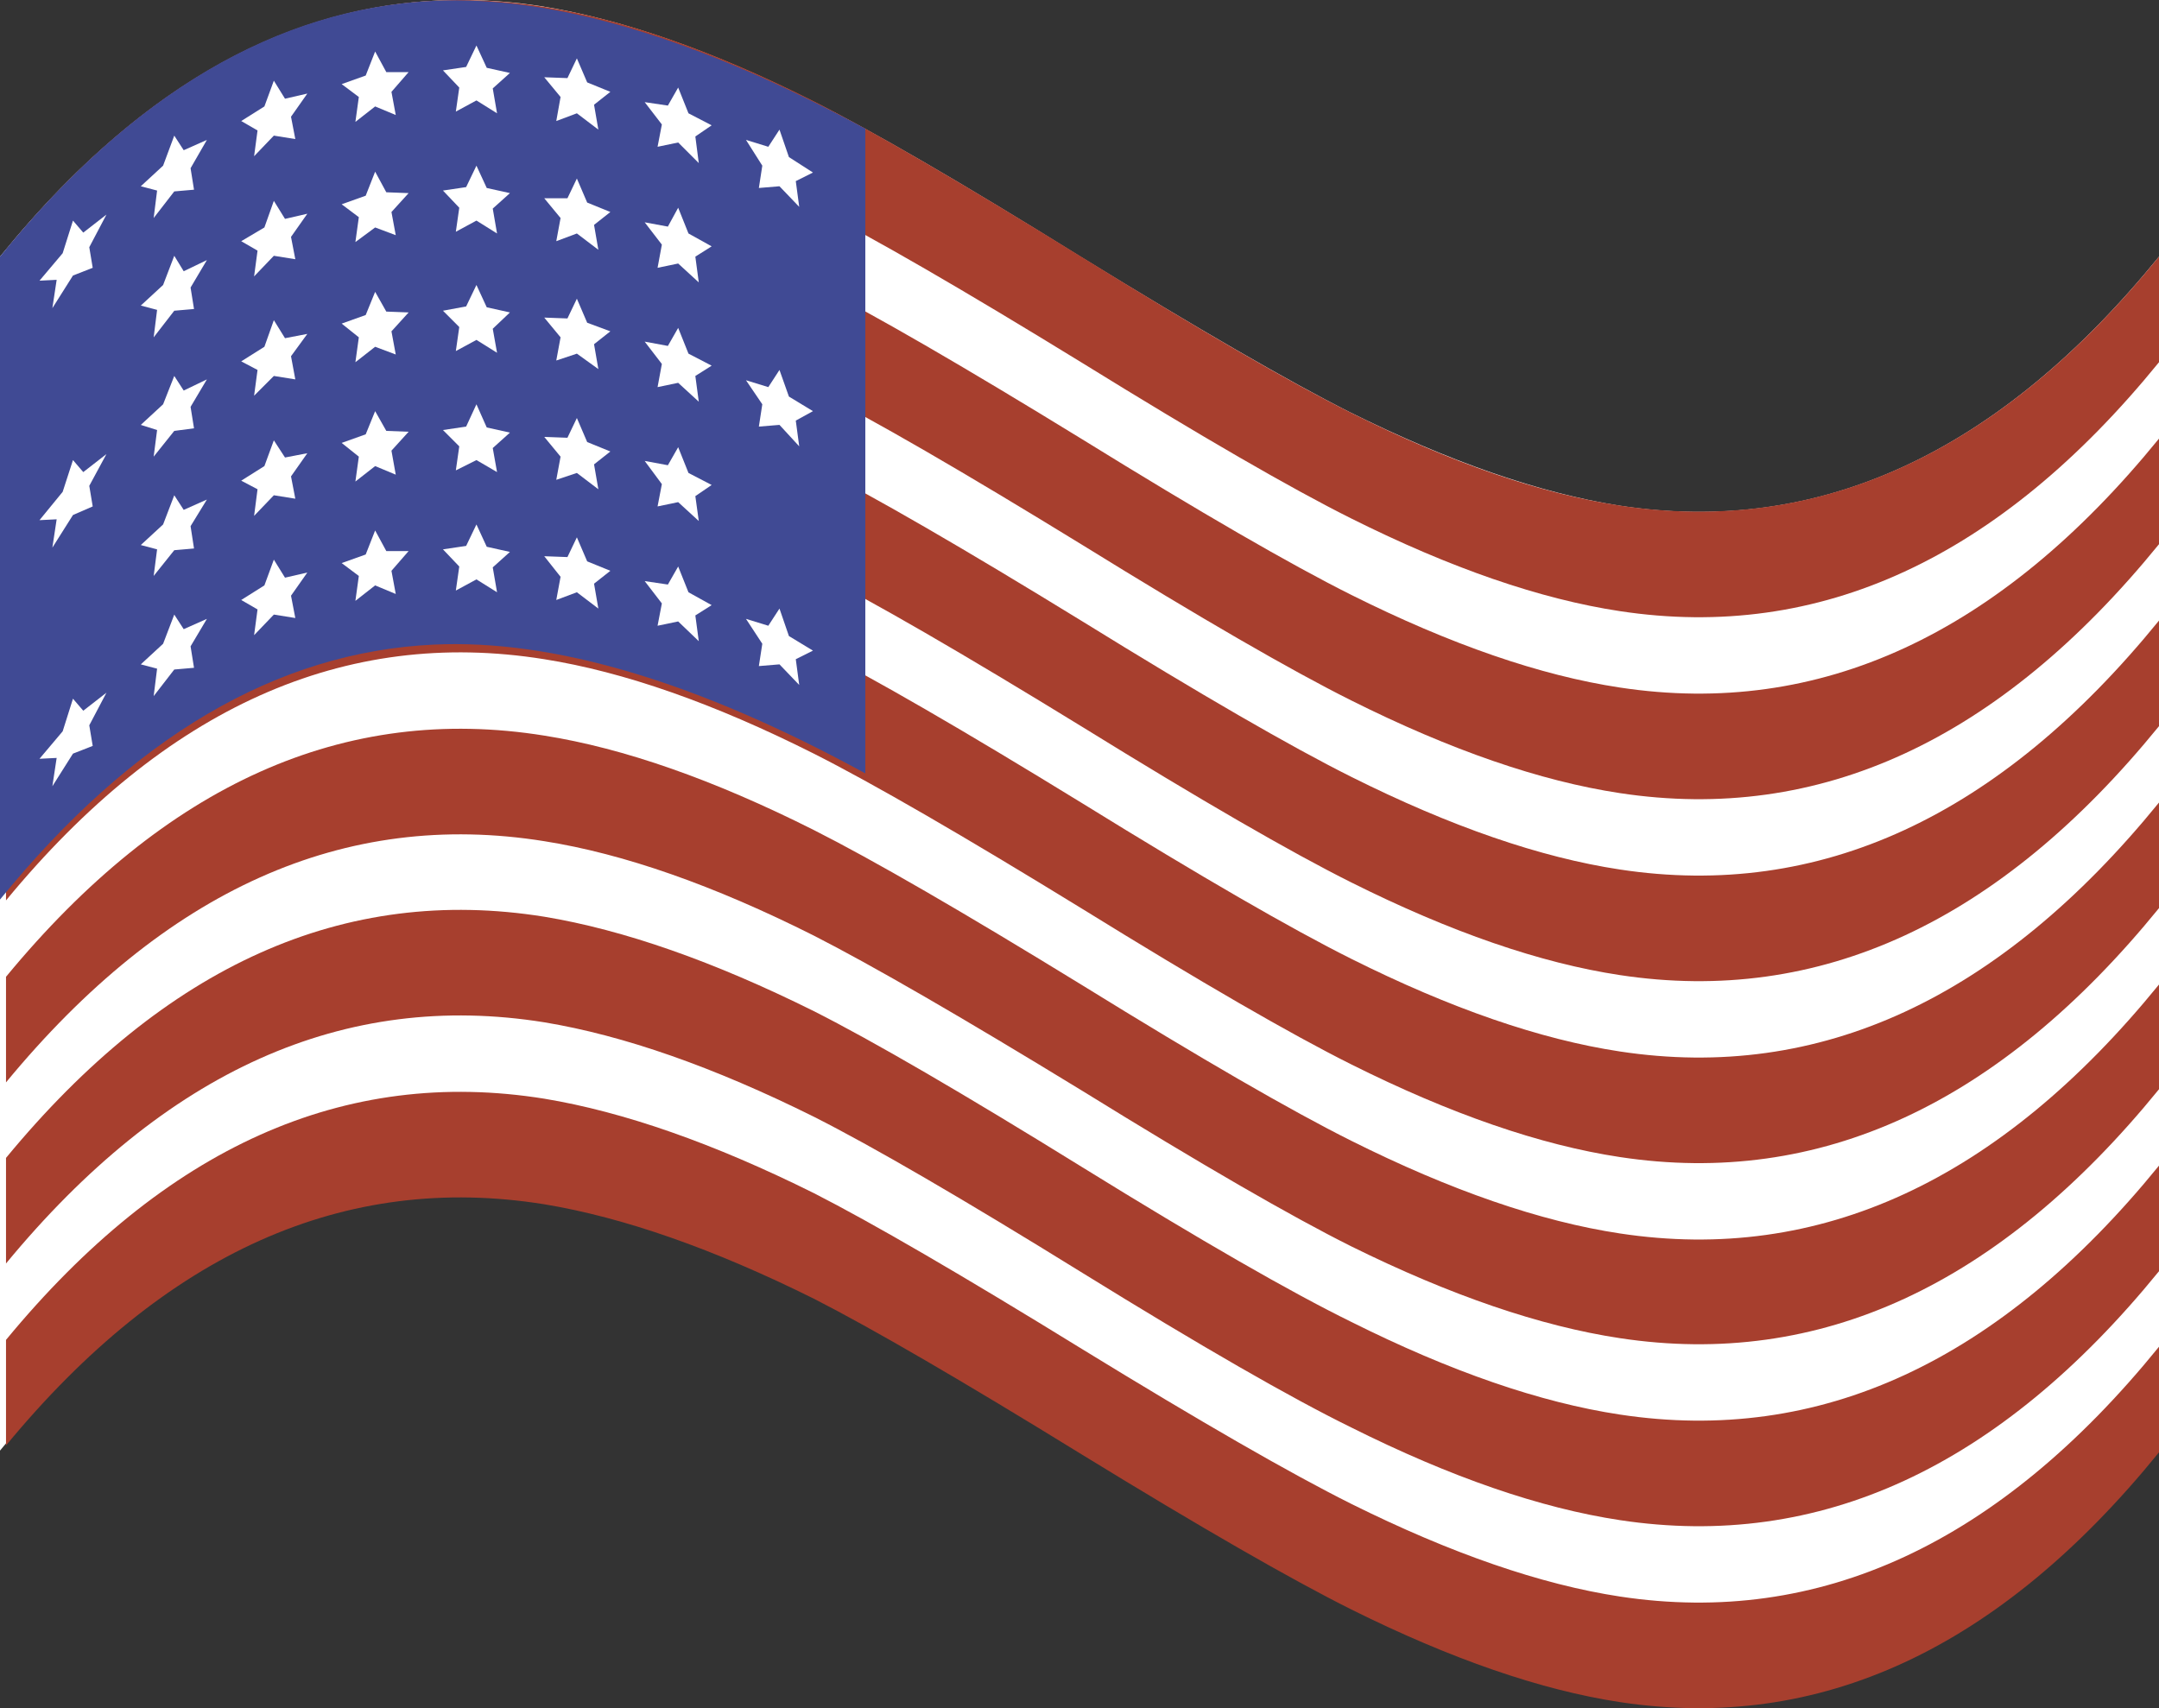 <?xml version="1.0" encoding="UTF-8" standalone="no"?>
<svg xmlns:xlink="http://www.w3.org/1999/xlink" height="99.5px" width="125.75px" xmlns="http://www.w3.org/2000/svg">
  <rect width="100%" height="100%" fill="#333333" stroke="none"/>
  <g transform="matrix(1.0, 0.0, 0.0, 1.0, -0.25, 12.55)">
    <path d="M126.0 71.95 Q112.0 89.15 94.55 86.45 87.55 85.4 78.85 81.05 73.6 78.4 63.1 71.95 52.65 65.5 47.4 62.9 38.65 58.55 31.7 57.45 14.25 54.75 0.25 71.95 L0.25 2.4 Q14.25 -14.85 31.7 -12.2 38.7 -11.1 47.4 -6.75 52.65 -4.15 63.1 2.35 73.6 8.8 78.85 11.45 87.6 15.8 94.55 16.9 112.0 19.6 126.0 2.4 L126.0 71.95" fill="#ffffff" fill-rule="evenodd" stroke="none"/>
    <path d="M126.0 2.4 L126.0 8.55 Q112.05 25.7 94.6 23.05 87.65 22.0 78.95 17.65 73.65 15.0 63.3 8.6 52.8 2.15 47.65 -0.45 38.9 -4.9 31.95 -6.0 14.5 -8.8 0.6 8.15 L0.6 2.0 Q14.5 -14.95 31.95 -12.15 38.9 -11.05 47.65 -6.65 52.8 -4.05 63.3 2.45 73.65 8.85 78.95 11.5 87.65 15.85 94.6 16.9 112.05 19.55 126.0 2.4" fill="#a73f2e" fill-rule="evenodd" stroke="none"/>
    <path d="M126.0 13.0 L126.0 19.15 Q112.05 36.3 94.6 33.65 87.65 32.6 78.95 28.25 73.65 25.6 63.3 19.2 52.8 12.75 47.65 10.15 38.9 5.75 31.95 4.65 14.5 1.85 0.6 18.75 L0.6 12.6 Q14.5 -4.35 31.95 -1.5 38.9 -0.4 47.65 4.0 52.8 6.6 63.3 13.05 73.65 19.45 78.95 22.1 87.65 26.45 94.6 27.5 112.05 30.15 126.0 13.0" fill="#a73f2e" fill-rule="evenodd" stroke="none"/>
    <path d="M126.0 23.6 L126.0 29.75 Q112.05 46.9 94.6 44.25 87.65 43.2 78.95 38.85 73.65 36.2 63.3 29.8 52.8 23.35 47.65 20.75 38.9 16.35 31.95 15.25 14.5 12.45 0.6 29.3 L0.6 23.2 Q14.5 6.3 31.95 9.1 38.9 10.2 47.65 14.6 52.8 17.2 63.3 23.65 73.65 30.05 78.95 32.7 87.65 37.05 94.6 38.1 112.05 40.75 126.0 23.6" fill="#a73f2e" fill-rule="evenodd" stroke="none"/>
    <path d="M126.0 34.2 L126.0 40.35 Q112.05 57.5 94.6 54.85 87.65 53.8 78.95 49.45 73.65 46.8 63.3 40.4 52.8 33.95 47.65 31.35 38.9 26.95 31.95 25.85 14.5 23.05 0.6 39.9 L0.6 33.75 Q14.5 16.9 31.95 19.7 38.9 20.8 47.65 25.2 52.8 27.8 63.3 34.25 73.65 40.65 78.95 43.3 87.65 47.65 94.6 48.7 112.05 51.35 126.0 34.2" fill="#a73f2e" fill-rule="evenodd" stroke="none"/>
    <path d="M126.0 44.8 L126.0 50.9 Q112.05 68.05 94.6 65.4 87.65 64.35 78.95 60.05 73.65 57.4 63.3 51.0 52.75 44.55 47.65 41.95 38.9 37.55 31.95 36.45 14.5 33.65 0.6 50.5 L0.6 44.35 Q14.5 27.5 31.95 30.3 38.9 31.4 47.65 35.8 52.8 38.4 63.3 44.85 73.65 51.25 78.95 53.9 87.65 58.25 94.6 59.3 112.05 61.95 126.0 44.8" fill="#a73f2e" fill-rule="evenodd" stroke="none"/>
    <path d="M126.0 55.35 L126.0 61.5 Q112.05 78.65 94.6 76.0 87.65 74.95 78.95 70.6 73.65 68.0 63.3 61.6 52.8 55.1 47.65 52.5 38.9 48.15 31.95 47.0 14.5 44.2 0.6 61.05 L0.6 54.9 Q14.5 38.05 31.95 40.85 38.9 42.0 47.65 46.35 52.8 48.95 63.3 55.45 73.65 61.85 78.95 64.45 87.65 68.8 94.6 69.85 112.05 72.5 126.0 55.35" fill="#a73f2e" fill-rule="evenodd" stroke="none"/>
    <path d="M126.0 65.9 L126.0 72.05 Q112.05 89.25 94.6 86.6 87.7 85.55 78.95 81.2 73.65 78.55 63.3 72.2 52.75 65.7 47.65 63.1 38.9 58.75 31.95 57.6 14.5 54.8 0.6 71.65 L0.6 65.5 Q14.5 48.65 31.95 51.45 38.9 52.6 47.65 56.95 52.75 59.55 63.3 66.05 73.65 72.4 78.95 75.05 87.7 79.4 94.6 80.45 112.05 83.1 126.0 65.9" fill="#a73f2e" fill-rule="evenodd" stroke="none"/>
    <path d="M0.25 2.4 Q11.8 -11.85 25.5 -12.5 35.95 -13.0 50.65 -5.05 L50.65 32.5 Q36.0 24.5 25.5 25.0 11.8 25.65 0.25 39.85 L0.25 2.4" fill="#404a94" fill-rule="evenodd" stroke="none"/>
    <path d="M5.1 1.0 L6.45 -0.05 5.45 1.85 5.65 3.05 4.5 3.5 3.3 5.4 3.55 3.75 2.55 3.8 3.9 2.2 4.5 0.3 5.1 1.0" fill="#ffffff" fill-rule="evenodd" stroke="none"/>
    <path d="M45.0 -4.0 L45.65 -5.0 46.2 -3.4 47.6 -2.5 46.6 -2.0 46.8 -0.5 45.65 -1.7 44.45 -1.6 44.65 -2.9 43.7 -4.4 45.0 -4.0" fill="#ffffff" fill-rule="evenodd" stroke="none"/>
    <path d="M39.15 -6.4 L39.75 -7.45 40.35 -5.95 41.7 -5.25 40.75 -4.6 40.95 -3.05 39.75 -4.25 38.55 -4.0 38.8 -5.3 37.8 -6.6 39.15 -6.4" fill="#ffffff" fill-rule="evenodd" stroke="none"/>
    <path d="M33.85 -9.15 L34.45 -7.75 35.8 -7.2 34.85 -6.45 35.1 -5.0 33.85 -5.95 32.65 -5.5 32.9 -6.9 31.95 -8.05 33.3 -8.0 33.85 -9.15" fill="#ffffff" fill-rule="evenodd" stroke="none"/>
    <path d="M28.0 -9.9 L28.6 -8.6 29.95 -8.3 28.95 -7.4 29.2 -5.95 28.0 -6.7 26.8 -6.05 27.0 -7.45 26.05 -8.45 27.4 -8.65 28.0 -9.9" fill="#ffffff" fill-rule="evenodd" stroke="none"/>
    <path d="M22.1 -9.55 L22.75 -8.35 24.05 -8.35 23.05 -7.2 23.3 -5.85 22.1 -6.35 20.95 -5.45 21.15 -6.9 20.15 -7.65 21.55 -8.15 22.1 -9.55" fill="#ffffff" fill-rule="evenodd" stroke="none"/>
    <path d="M16.2 -7.85 L16.85 -6.8 18.15 -7.1 17.2 -5.75 17.45 -4.45 16.2 -4.65 15.05 -3.45 15.25 -4.95 14.3 -5.5 15.65 -6.35 16.2 -7.85" fill="#ffffff" fill-rule="evenodd" stroke="none"/>
    <path d="M11.55 -1.5 L10.4 -1.4 9.2 0.15 9.4 -1.45 8.45 -1.7 9.75 -2.9 10.4 -4.65 10.95 -3.8 12.3 -4.4 11.35 -2.75 11.55 -1.5" fill="#ffffff" fill-rule="evenodd" stroke="none"/>
    <path d="M39.15 0.65 L39.75 -0.45 40.35 1.05 41.7 1.8 40.75 2.4 40.95 3.9 39.75 2.8 38.55 3.05 38.8 1.7 37.8 0.4 39.15 0.65" fill="#ffffff" fill-rule="evenodd" stroke="none"/>
    <path d="M34.85 0.55 L35.1 2.0 33.85 1.05 32.65 1.5 32.9 0.15 31.95 -1.0 33.3 -1.0 33.85 -2.15 34.45 -0.75 35.8 -0.2 34.85 0.55" fill="#ffffff" fill-rule="evenodd" stroke="none"/>
    <path d="M28.0 -2.9 L28.6 -1.6 29.95 -1.3 28.95 -0.4 29.2 1.05 28.0 0.3 26.8 0.95 27.0 -0.45 26.05 -1.45 27.4 -1.65 28.0 -2.9" fill="#ffffff" fill-rule="evenodd" stroke="none"/>
    <path d="M22.1 -2.55 L22.75 -1.35 24.05 -1.3 23.05 -0.2 23.3 1.15 22.1 0.7 20.95 1.55 21.15 0.1 20.15 -0.65 21.55 -1.15 22.1 -2.55" fill="#ffffff" fill-rule="evenodd" stroke="none"/>
    <path d="M16.2 -0.85 L16.85 0.2 18.15 -0.1 17.2 1.25 17.45 2.55 16.2 2.35 15.05 3.55 15.25 2.05 14.3 1.5 15.65 0.7 16.2 -0.85" fill="#ffffff" fill-rule="evenodd" stroke="none"/>
    <path d="M11.55 5.45 L10.4 5.55 9.2 7.1 9.4 5.5 8.45 5.25 9.75 4.05 10.4 2.35 10.95 3.25 12.3 2.6 11.35 4.2 11.55 5.45" fill="#ffffff" fill-rule="evenodd" stroke="none"/>
    <path d="M4.5 14.25 L5.1 14.95 6.45 13.9 5.45 15.75 5.65 16.95 4.5 17.45 3.3 19.35 3.55 17.7 2.55 17.75 3.9 16.1 4.5 14.25" fill="#ffffff" fill-rule="evenodd" stroke="none"/>
    <path d="M45.65 9.0 L46.2 10.55 47.6 11.4 46.6 11.95 46.8 13.45 45.65 12.2 44.45 12.3 44.65 11.0 43.7 9.6 45.0 10.0 45.65 9.0" fill="#ffffff" fill-rule="evenodd" stroke="none"/>
    <path d="M39.15 7.6 L39.75 6.55 40.35 8.05 41.7 8.75 40.75 9.35 40.95 10.85 39.75 9.75 38.55 10.0 38.8 8.65 37.8 7.35 39.15 7.6" fill="#ffffff" fill-rule="evenodd" stroke="none"/>
    <path d="M33.85 4.85 L34.45 6.25 35.8 6.75 34.85 7.5 35.1 8.95 33.85 8.05 32.65 8.45 32.9 7.1 31.95 5.95 33.3 6.0 33.85 4.85" fill="#ffffff" fill-rule="evenodd" stroke="none"/>
    <path d="M28.0 4.05 L28.6 5.35 29.95 5.65 28.95 6.6 29.2 8.0 28.0 7.25 26.8 7.9 27.0 6.5 26.05 5.55 27.4 5.3 28.0 4.05" fill="#ffffff" fill-rule="evenodd" stroke="none"/>
    <path d="M22.1 4.45 L22.75 5.6 24.05 5.65 23.05 6.75 23.3 8.1 22.1 7.65 20.95 8.55 21.15 7.1 20.15 6.3 21.55 5.8 22.1 4.45" fill="#ffffff" fill-rule="evenodd" stroke="none"/>
    <path d="M16.2 6.1 L16.85 7.15 18.15 6.9 17.2 8.2 17.45 9.55 16.2 9.35 15.05 10.5 15.25 9.0 14.3 8.5 15.65 7.65 16.2 6.1" fill="#ffffff" fill-rule="evenodd" stroke="none"/>
    <path d="M10.4 9.35 L10.95 10.2 12.3 9.55 11.35 11.15 11.55 12.4 10.4 12.55 9.2 14.05 9.4 12.5 8.45 12.2 9.75 11.0 10.4 9.35" fill="#ffffff" fill-rule="evenodd" stroke="none"/>
    <path d="M39.15 14.55 L39.75 13.5 40.35 15.0 41.7 15.7 40.75 16.35 40.95 17.8 39.75 16.7 38.55 16.95 38.8 15.65 37.8 14.3 39.15 14.55" fill="#ffffff" fill-rule="evenodd" stroke="none"/>
    <path d="M33.85 11.8 L34.45 13.2 35.8 13.75 34.85 14.5 35.1 15.95 33.85 15.0 32.65 15.4 32.9 14.05 31.95 12.9 33.3 12.95 33.85 11.8" fill="#ffffff" fill-rule="evenodd" stroke="none"/>
    <path d="M28.0 11.0 L28.6 12.35 29.95 12.65 28.95 13.55 29.2 14.95 28.0 14.25 26.8 14.85 27.0 13.45 26.05 12.5 27.4 12.3 28.0 11.0" fill="#ffffff" fill-rule="evenodd" stroke="none"/>
    <path d="M22.1 11.4 L22.75 12.55 24.05 12.6 23.05 13.7 23.3 15.1 22.1 14.6 20.95 15.5 21.15 14.05 20.15 13.25 21.55 12.75 22.1 11.4" fill="#ffffff" fill-rule="evenodd" stroke="none"/>
    <path d="M15.25 15.95 L14.3 15.45 15.65 14.6 16.2 13.1 16.85 14.1 18.15 13.85 17.2 15.2 17.45 16.5 16.2 16.3 15.05 17.5 15.25 15.95" fill="#ffffff" fill-rule="evenodd" stroke="none"/>
    <path d="M10.4 16.3 L10.95 17.15 12.3 16.55 11.35 18.1 11.55 19.4 10.4 19.5 9.2 21.0 9.4 19.45 8.45 19.2 9.75 18.0 10.4 16.3" fill="#ffffff" fill-rule="evenodd" stroke="none"/>
    <path d="M4.5 28.15 L5.1 28.85 6.45 27.8 5.45 29.7 5.65 30.9 4.5 31.35 3.3 33.25 3.55 31.6 2.55 31.65 3.9 30.05 4.5 28.15" fill="#ffffff" fill-rule="evenodd" stroke="none"/>
    <path d="M45.65 22.9 L46.2 24.5 47.6 25.35 46.6 25.85 46.8 27.35 45.65 26.15 44.45 26.25 44.65 24.95 43.7 23.5 45.0 23.9 45.65 22.9" fill="#ffffff" fill-rule="evenodd" stroke="none"/>
    <path d="M39.15 21.5 L39.75 20.45 40.35 21.95 41.7 22.7 40.75 23.3 40.95 24.8 39.75 23.65 38.55 23.9 38.8 22.6 37.8 21.3 39.15 21.5" fill="#ffffff" fill-rule="evenodd" stroke="none"/>
    <path d="M33.85 18.75 L34.45 20.15 35.8 20.7 34.85 21.45 35.1 22.9 33.85 21.95 32.65 22.4 32.9 21.05 31.95 19.85 33.3 19.9 33.85 18.75" fill="#ffffff" fill-rule="evenodd" stroke="none"/>
    <path d="M28.0 18.0 L28.6 19.3 29.95 19.6 28.95 20.5 29.2 21.95 28.0 21.2 26.8 21.85 27.0 20.45 26.05 19.45 27.4 19.25 28.0 18.0" fill="#ffffff" fill-rule="evenodd" stroke="none"/>
    <path d="M22.1 18.35 L22.75 19.55 24.05 19.55 23.05 20.7 23.3 22.05 22.1 21.55 20.95 22.45 21.15 21.0 20.15 20.25 21.55 19.75 22.1 18.35" fill="#ffffff" fill-rule="evenodd" stroke="none"/>
    <path d="M16.2 20.05 L16.85 21.1 18.15 20.8 17.2 22.15 17.45 23.45 16.2 23.25 15.05 24.45 15.25 22.95 14.3 22.4 15.65 21.55 16.2 20.05" fill="#ffffff" fill-rule="evenodd" stroke="none"/>
    <path d="M11.55 26.35 L10.4 26.45 9.2 28.0 9.4 26.4 8.45 26.15 9.75 24.95 10.4 23.25 10.95 24.1 12.3 23.5 11.35 25.1 11.55 26.35" fill="#ffffff" fill-rule="evenodd" stroke="none"/>
  </g>
</svg>
